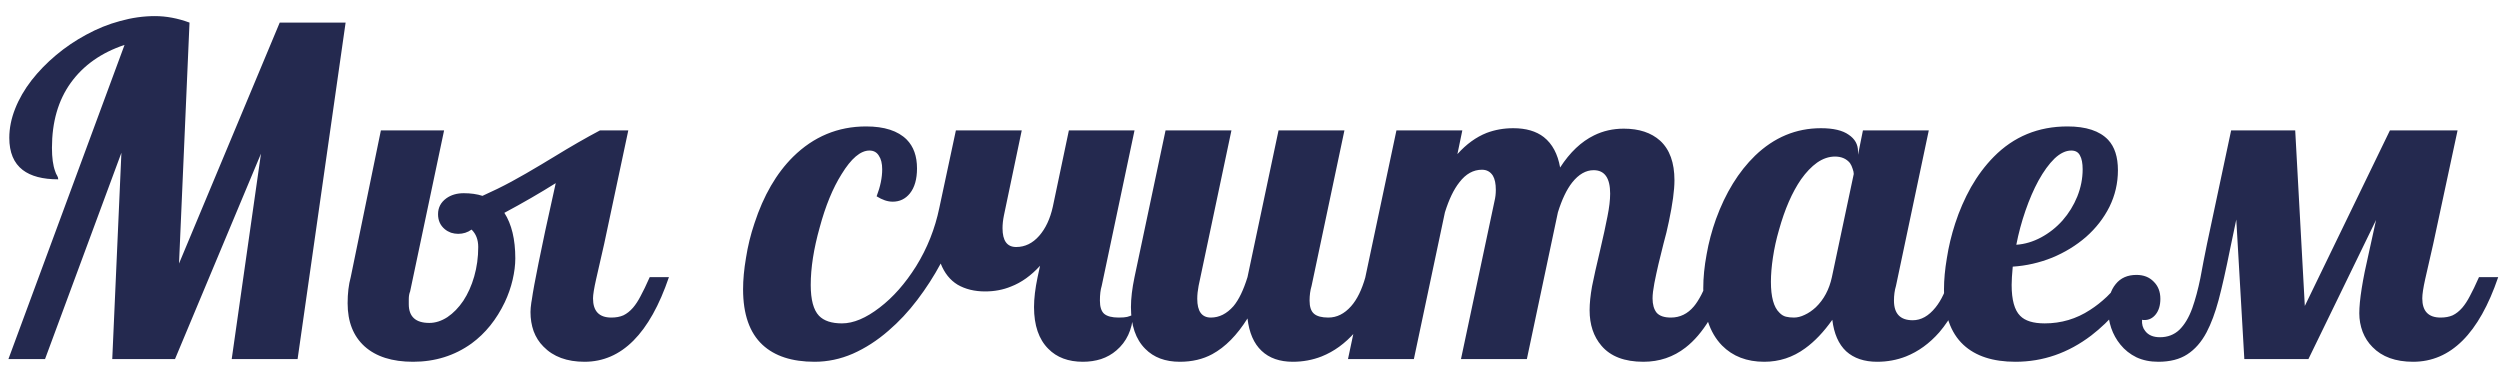 <?xml version="1.0" encoding="UTF-8"?> <svg xmlns="http://www.w3.org/2000/svg" width="82" height="12" viewBox="0 0 82 12" fill="none"> <path d="M4.085 1.473C3.323 1.727 2.735 2.142 2.32 2.718C1.909 3.29 1.704 4 1.704 4.85C1.704 5.172 1.739 5.426 1.807 5.611C1.822 5.665 1.846 5.719 1.88 5.773C1.9 5.807 1.909 5.843 1.909 5.882C1.402 5.882 1.013 5.78 0.745 5.575C0.452 5.35 0.305 4.999 0.305 4.52C0.305 4.208 0.369 3.89 0.496 3.568C0.623 3.246 0.803 2.933 1.038 2.63C1.267 2.338 1.533 2.064 1.836 1.81C2.144 1.551 2.476 1.327 2.832 1.136C3.189 0.941 3.557 0.792 3.938 0.69C4.324 0.582 4.705 0.528 5.081 0.528C5.452 0.528 5.83 0.599 6.216 0.741L5.872 8.644L9.175 0.741H11.336L9.761 11.778H7.6L8.56 5.04L5.74 11.778H3.682L3.982 5.011L1.477 11.778H0.276L4.085 1.473ZM13.548 11.866C12.864 11.866 12.334 11.698 11.958 11.361C11.587 11.024 11.402 10.553 11.402 9.947C11.402 9.62 11.436 9.335 11.504 9.09L12.493 4.278H14.566L13.452 9.559C13.423 9.628 13.408 9.713 13.408 9.816C13.408 9.913 13.408 9.967 13.408 9.977C13.408 10.387 13.633 10.592 14.082 10.592C14.283 10.592 14.48 10.528 14.675 10.402C14.871 10.27 15.044 10.091 15.196 9.867C15.347 9.637 15.467 9.371 15.554 9.068C15.642 8.761 15.686 8.439 15.686 8.102C15.686 7.862 15.613 7.672 15.467 7.53C15.34 7.623 15.193 7.67 15.027 7.67C14.949 7.67 14.871 7.657 14.793 7.633C14.715 7.604 14.646 7.565 14.588 7.516C14.441 7.394 14.368 7.23 14.368 7.025C14.368 6.81 14.458 6.637 14.639 6.505C14.795 6.393 14.986 6.337 15.21 6.337C15.44 6.337 15.645 6.366 15.825 6.424C16.162 6.273 16.48 6.117 16.778 5.956C17.075 5.795 17.407 5.604 17.774 5.384C17.823 5.355 17.879 5.321 17.942 5.282C18.011 5.243 18.084 5.199 18.162 5.15C18.718 4.808 19.224 4.518 19.678 4.278H20.608L19.817 7.999L19.553 9.156C19.485 9.459 19.451 9.669 19.451 9.786C19.451 10.206 19.651 10.416 20.052 10.416C20.203 10.416 20.335 10.392 20.447 10.343C20.559 10.289 20.664 10.206 20.762 10.094C20.85 9.991 20.933 9.864 21.011 9.713C21.094 9.562 21.194 9.354 21.311 9.09H21.941C21.311 10.941 20.388 11.866 19.173 11.866C18.596 11.866 18.147 11.7 17.825 11.368C17.683 11.227 17.576 11.058 17.503 10.863C17.434 10.668 17.4 10.458 17.4 10.233C17.4 10.179 17.403 10.133 17.407 10.094C17.422 9.957 17.434 9.869 17.444 9.83C17.478 9.581 17.552 9.181 17.664 8.629C17.766 8.107 17.954 7.233 18.228 6.007C17.715 6.329 17.154 6.654 16.543 6.981C16.782 7.352 16.902 7.85 16.902 8.475C16.902 8.69 16.873 8.924 16.814 9.178C16.756 9.427 16.67 9.672 16.558 9.911C16.284 10.482 15.921 10.934 15.467 11.266C14.91 11.666 14.27 11.866 13.548 11.866ZM26.717 11.866C25.979 11.866 25.41 11.681 25.01 11.31C24.585 10.914 24.373 10.306 24.373 9.486C24.373 9.178 24.404 8.837 24.468 8.461C24.527 8.08 24.619 7.701 24.746 7.325C25.044 6.412 25.467 5.685 26.013 5.143C26.687 4.479 27.486 4.147 28.408 4.147C29.009 4.147 29.453 4.291 29.741 4.579C29.966 4.808 30.078 5.123 30.078 5.524C30.078 5.875 30 6.149 29.844 6.344C29.698 6.525 29.509 6.615 29.28 6.615C29.114 6.615 28.938 6.556 28.753 6.439C28.875 6.122 28.936 5.826 28.936 5.553C28.936 5.362 28.899 5.213 28.826 5.106C28.758 4.994 28.655 4.938 28.518 4.938C28.225 4.938 27.92 5.196 27.603 5.714C27.315 6.173 27.075 6.756 26.885 7.464C26.69 8.158 26.592 8.785 26.592 9.347C26.592 9.83 26.682 10.167 26.863 10.357C27.024 10.524 27.276 10.607 27.617 10.607C27.993 10.607 28.406 10.433 28.855 10.086C29.295 9.75 29.693 9.298 30.049 8.732C30.415 8.141 30.669 7.501 30.811 6.813L31.353 4.278H33.513L32.928 7.069C32.898 7.215 32.883 7.355 32.883 7.486C32.883 7.897 33.032 8.102 33.33 8.102C33.618 8.102 33.87 7.98 34.085 7.735C34.295 7.496 34.444 7.179 34.532 6.783L35.059 4.278H37.212L36.136 9.376C36.096 9.503 36.077 9.664 36.077 9.86C36.077 10.065 36.123 10.209 36.216 10.292C36.314 10.375 36.472 10.416 36.692 10.416C36.819 10.416 36.912 10.409 36.971 10.394C37.029 10.38 37.095 10.355 37.168 10.321C37.134 10.819 36.951 11.21 36.619 11.493C36.472 11.62 36.304 11.715 36.114 11.778C35.928 11.837 35.73 11.866 35.52 11.866C35.042 11.866 34.663 11.725 34.385 11.441C34.072 11.129 33.916 10.672 33.916 10.072C33.916 9.789 33.955 9.462 34.033 9.09L34.114 8.717C33.821 9.039 33.504 9.266 33.162 9.398C32.903 9.505 32.62 9.559 32.312 9.559C31.966 9.559 31.665 9.486 31.411 9.339C31.162 9.188 30.977 8.956 30.855 8.644C30.635 9.054 30.379 9.452 30.086 9.838C29.798 10.218 29.483 10.555 29.141 10.848C28.77 11.171 28.379 11.422 27.969 11.603C27.564 11.778 27.146 11.866 26.717 11.866ZM38.699 11.866C38.221 11.866 37.842 11.725 37.564 11.441C37.251 11.129 37.095 10.672 37.095 10.072C37.095 9.789 37.134 9.462 37.212 9.09L38.23 4.278H40.391L39.314 9.376C39.285 9.527 39.27 9.669 39.27 9.801C39.27 10.211 39.419 10.416 39.717 10.416C39.99 10.416 40.237 10.292 40.457 10.043C40.633 9.833 40.786 9.515 40.918 9.09L41.936 4.278H44.097L43.02 9.376C42.976 9.523 42.954 9.684 42.954 9.86C42.954 10.065 43.003 10.209 43.101 10.292C43.199 10.375 43.355 10.416 43.57 10.416C43.848 10.416 44.097 10.292 44.317 10.043C44.512 9.823 44.668 9.505 44.785 9.09H45.415C45.147 9.852 44.822 10.455 44.441 10.899C44.119 11.266 43.755 11.529 43.35 11.691C43.052 11.808 42.737 11.866 42.405 11.866C41.975 11.866 41.633 11.747 41.38 11.507C41.126 11.268 40.972 10.914 40.918 10.445C40.576 10.992 40.191 11.383 39.761 11.617C39.453 11.783 39.099 11.866 38.699 11.866ZM53.904 11.866C53.284 11.866 52.825 11.691 52.527 11.339C52.268 11.036 52.139 10.648 52.139 10.174C52.139 9.95 52.166 9.689 52.219 9.391C52.278 9.093 52.364 8.71 52.476 8.241C52.588 7.762 52.671 7.381 52.725 7.098C52.783 6.81 52.813 6.561 52.813 6.351C52.813 5.838 52.632 5.582 52.271 5.582C52.017 5.582 51.782 5.716 51.568 5.985C51.387 6.214 51.231 6.542 51.099 6.966L50.081 11.778H47.92L49.019 6.6C49.048 6.483 49.063 6.359 49.063 6.227C49.063 6.026 49.031 5.873 48.968 5.765C48.885 5.633 48.765 5.567 48.609 5.567C48.325 5.567 48.079 5.704 47.869 5.978C47.683 6.212 47.525 6.542 47.393 6.966L46.375 11.778H44.214L45.803 4.278H47.964L47.803 5.055C48.096 4.728 48.416 4.496 48.763 4.359C49.036 4.256 49.326 4.205 49.634 4.205C50.054 4.205 50.388 4.303 50.638 4.498C50.916 4.718 51.094 5.05 51.172 5.494C51.494 4.996 51.865 4.645 52.285 4.44C52.583 4.293 52.908 4.22 53.26 4.22C53.763 4.22 54.16 4.352 54.453 4.615C54.766 4.903 54.922 5.336 54.922 5.912C54.922 6.239 54.861 6.691 54.739 7.267C54.69 7.506 54.632 7.748 54.563 7.992C54.441 8.461 54.341 8.893 54.263 9.288C54.224 9.493 54.204 9.659 54.204 9.786C54.204 9.986 54.248 10.143 54.336 10.255C54.429 10.362 54.585 10.416 54.805 10.416C55.103 10.416 55.354 10.294 55.559 10.05C55.716 9.864 55.884 9.545 56.065 9.09H56.695C56.324 10.189 55.855 10.958 55.288 11.398C54.888 11.71 54.426 11.866 53.904 11.866ZM57.867 11.866C57.295 11.866 56.834 11.688 56.482 11.332C56.072 10.912 55.867 10.287 55.867 9.457C55.867 9.105 55.904 8.734 55.977 8.343C56.045 7.953 56.148 7.567 56.284 7.186C56.597 6.327 57.024 5.633 57.566 5.106C58.191 4.505 58.911 4.205 59.727 4.205C60.132 4.205 60.435 4.276 60.635 4.418C60.84 4.554 60.943 4.737 60.943 4.967V5.077L61.104 4.278H63.264L62.188 9.376C62.144 9.523 62.122 9.684 62.122 9.86C62.122 10.289 62.327 10.504 62.737 10.504C63.011 10.504 63.26 10.365 63.484 10.086C63.675 9.852 63.831 9.52 63.953 9.09H64.583C64.314 9.852 63.989 10.455 63.609 10.899C63.286 11.266 62.923 11.529 62.517 11.691C62.219 11.808 61.904 11.866 61.572 11.866C61.148 11.866 60.808 11.752 60.554 11.522C60.305 11.288 60.154 10.944 60.1 10.489C59.817 10.89 59.519 11.202 59.207 11.427C58.806 11.72 58.36 11.866 57.867 11.866ZM58.841 10.416C58.953 10.416 59.07 10.387 59.192 10.328C59.319 10.27 59.441 10.187 59.558 10.079C59.822 9.825 59.998 9.496 60.086 9.09L60.803 5.707C60.803 5.658 60.791 5.602 60.767 5.538C60.747 5.47 60.718 5.406 60.679 5.348C60.562 5.206 60.398 5.135 60.188 5.135C59.988 5.135 59.793 5.201 59.602 5.333C59.417 5.465 59.241 5.648 59.075 5.882C58.782 6.307 58.54 6.861 58.35 7.545C58.262 7.848 58.196 8.148 58.152 8.446C58.108 8.739 58.086 9.005 58.086 9.244C58.086 9.742 58.179 10.079 58.364 10.255C58.428 10.323 58.499 10.367 58.577 10.387C58.655 10.406 58.743 10.416 58.841 10.416ZM66.106 11.866C65.369 11.866 64.8 11.681 64.4 11.31C63.975 10.914 63.763 10.306 63.763 9.486C63.763 9.178 63.794 8.837 63.858 8.461C63.916 8.085 64.007 7.709 64.129 7.333C64.265 6.913 64.439 6.515 64.649 6.139C64.864 5.763 65.112 5.431 65.396 5.143C66.05 4.479 66.856 4.147 67.813 4.147C68.423 4.147 68.867 4.293 69.146 4.586C69.361 4.816 69.468 5.148 69.468 5.582C69.468 6.007 69.375 6.407 69.19 6.783C69.004 7.154 68.748 7.484 68.421 7.772C68.094 8.055 67.722 8.282 67.307 8.453C66.892 8.619 66.463 8.717 66.018 8.746C65.994 9 65.982 9.2 65.982 9.347C65.982 9.835 66.075 10.172 66.26 10.357C66.421 10.524 66.69 10.607 67.066 10.607C67.608 10.607 68.103 10.46 68.552 10.167C68.743 10.045 68.926 9.901 69.102 9.735C69.278 9.564 69.483 9.349 69.717 9.09H70.23C69.756 9.891 69.212 10.528 68.596 11.002C67.84 11.578 67.01 11.866 66.106 11.866ZM66.135 8.028C66.414 8.009 66.685 7.928 66.948 7.787C67.212 7.645 67.447 7.46 67.652 7.23C67.857 6.996 68.018 6.734 68.135 6.446C68.252 6.153 68.311 5.856 68.311 5.553C68.311 5.353 68.281 5.201 68.223 5.099C68.169 4.991 68.074 4.938 67.937 4.938C67.757 4.938 67.573 5.026 67.388 5.201C67.207 5.377 67.031 5.619 66.861 5.926C66.704 6.214 66.563 6.542 66.436 6.908C66.309 7.274 66.209 7.648 66.135 8.028ZM70.794 11.866C70.525 11.866 70.286 11.818 70.076 11.72C69.866 11.617 69.69 11.478 69.549 11.302C69.417 11.141 69.317 10.961 69.248 10.76C69.18 10.555 69.146 10.35 69.146 10.145C69.146 9.794 69.229 9.518 69.395 9.318C69.556 9.117 69.783 9.017 70.076 9.017C70.31 9.017 70.498 9.09 70.64 9.237C70.786 9.379 70.86 9.567 70.86 9.801C70.86 10.016 70.808 10.187 70.706 10.314C70.608 10.436 70.486 10.497 70.34 10.497C70.305 10.497 70.279 10.494 70.259 10.489C70.249 10.636 70.283 10.758 70.362 10.856C70.464 10.992 70.625 11.061 70.845 11.061C71.099 11.061 71.311 10.98 71.482 10.819C71.653 10.653 71.795 10.416 71.907 10.108C72.01 9.816 72.097 9.488 72.171 9.127C72.234 8.78 72.307 8.404 72.39 7.999L73.181 4.278H75.283L75.598 10.035L78.389 4.278H80.608L79.81 7.999L79.546 9.156C79.483 9.44 79.451 9.65 79.451 9.786C79.451 10.206 79.651 10.416 80.052 10.416C80.203 10.416 80.335 10.392 80.447 10.343C80.559 10.289 80.664 10.206 80.762 10.094C80.85 9.991 80.933 9.864 81.011 9.713C81.094 9.562 81.194 9.354 81.311 9.09H81.941C81.311 10.941 80.381 11.866 79.151 11.866C78.575 11.866 78.13 11.705 77.818 11.383C77.676 11.241 77.569 11.075 77.495 10.885C77.422 10.69 77.385 10.487 77.385 10.277C77.385 9.852 77.49 9.188 77.7 8.285L77.935 7.215L75.716 11.778H73.614L73.35 7.201L73.152 8.146C73.01 8.854 72.883 9.418 72.771 9.838C72.659 10.257 72.527 10.611 72.376 10.899C72.205 11.222 71.992 11.463 71.739 11.625C71.49 11.786 71.175 11.866 70.794 11.866Z" fill="#24294F"></path> </svg> 